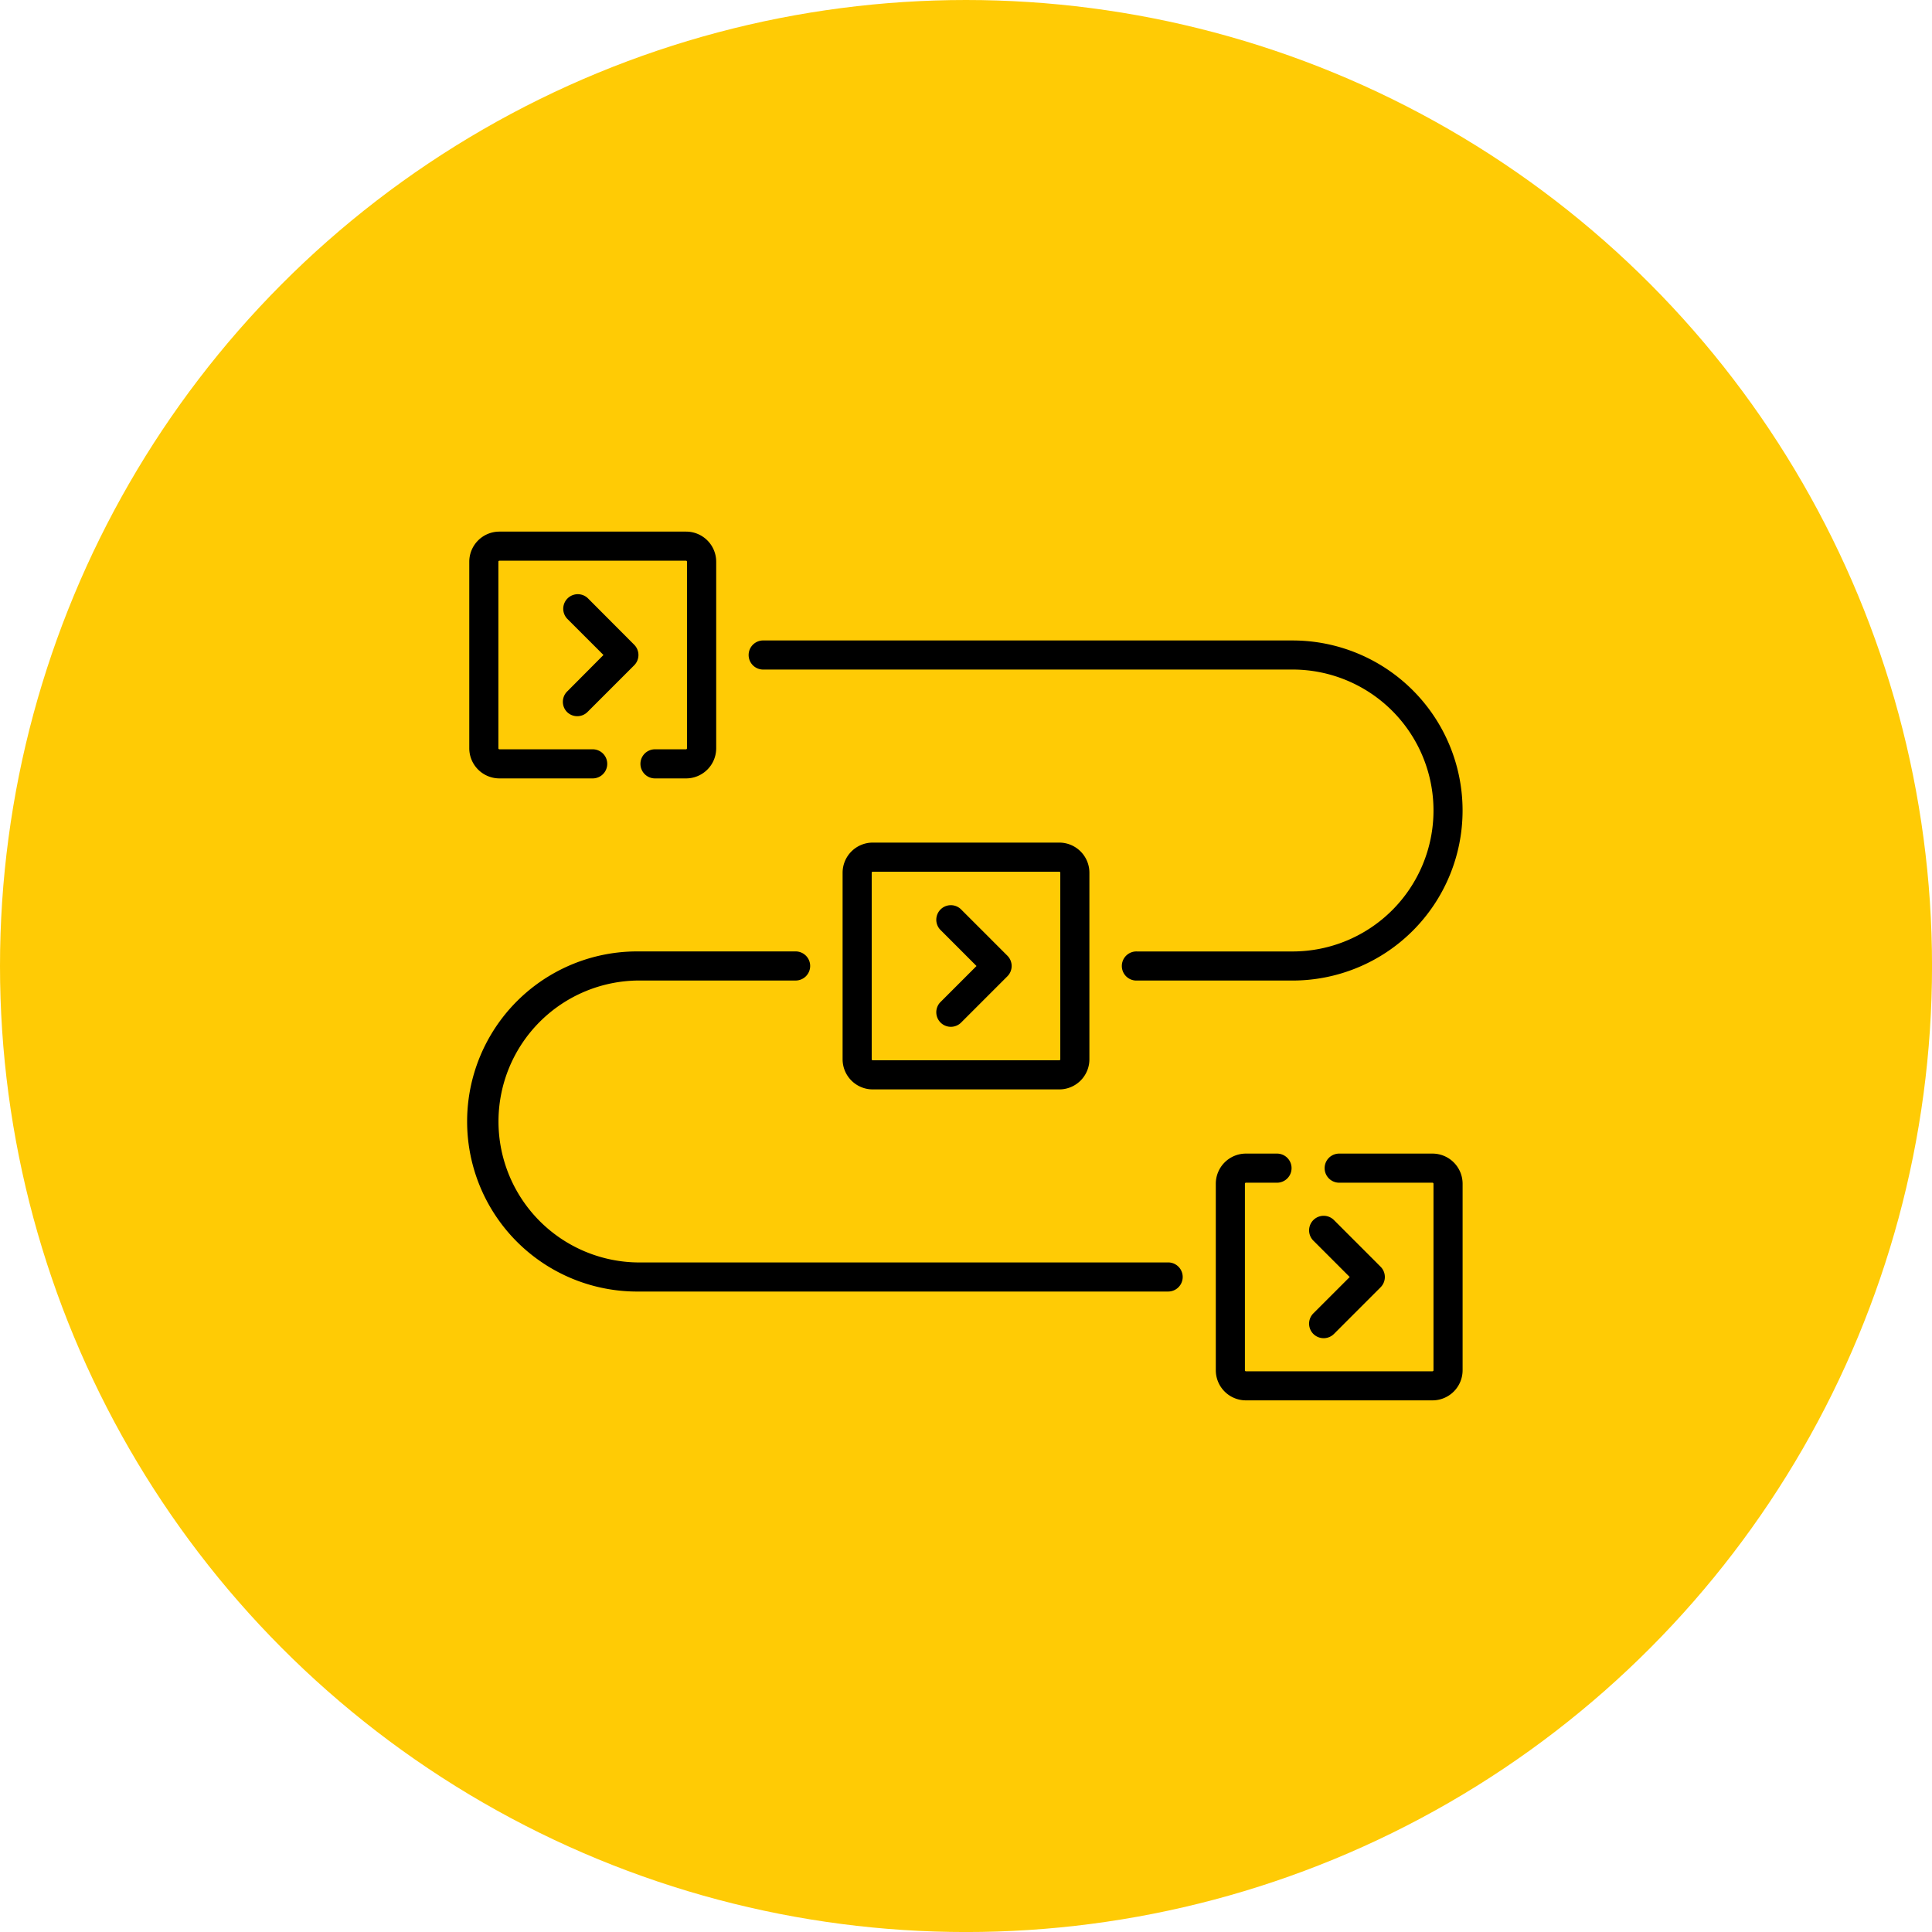 <svg xmlns="http://www.w3.org/2000/svg" viewBox="0 0 634.47 634.47"><defs><style>.cls-1{fill:#ffcb05;}</style></defs><g id="图层_2" data-name="图层 2"><g id="Layer_1" data-name="Layer 1"><circle class="cls-1" cx="317.24" cy="317.24" r="317.24"/><path d="M383.62,414.59H210A46.29,46.29,0,0,1,210,322h51.06a4.78,4.78,0,1,0,0-9.55H210a55.85,55.85,0,1,0,0,111.69H383.62a4.78,4.78,0,0,0,0-9.56Z"/><path d="M250.85,219.88H424.47a46.29,46.29,0,0,1,0,92.58H373.41a4.78,4.78,0,1,0,0,9.55h51.06a55.84,55.84,0,1,0,0-111.68H250.85a4.78,4.78,0,1,0,0,9.55Z"/><path d="M164,255.63h30.64a4.78,4.78,0,0,0,0-9.56H164a.33.33,0,0,1-.33-.33V184.46a.32.32,0,0,1,.33-.32h61.28a.32.32,0,0,1,.33.32v61.28a.33.33,0,0,1-.33.33H215.1a4.78,4.78,0,0,0,0,9.56h10.22a9.9,9.9,0,0,0,9.88-9.89V184.46a9.89,9.89,0,0,0-9.88-9.88H164a9.9,9.9,0,0,0-9.89,9.88v61.28A9.91,9.91,0,0,0,164,255.63Z"/><path d="M186.19,233.8a4.78,4.78,0,0,0,6.76,0l15.32-15.32a4.78,4.78,0,0,0,0-6.75L193,196.41a4.78,4.78,0,0,0-6.76,6.75l11.94,11.94-11.94,12A4.78,4.78,0,0,0,186.19,233.8Z"/><path d="M286.6,276.71a9.91,9.91,0,0,0-9.89,9.89v61.27a9.9,9.9,0,0,0,9.89,9.89h61.27a9.89,9.89,0,0,0,9.89-9.89V286.6a9.9,9.9,0,0,0-9.89-9.89Zm61.6,9.89v61.27a.32.32,0,0,1-.32.33H286.6a.33.33,0,0,1-.33-.33V286.6a.33.33,0,0,1,.33-.33h61.28a.32.32,0,0,1,.32.33Z"/><path d="M315.51,298.54a4.78,4.78,0,0,0-6.76,6.75l11.94,11.95-11.94,11.94a4.78,4.78,0,0,0,6.76,6.75l15.32-15.32a4.78,4.78,0,0,0,0-6.75Z"/><path d="M470.43,378.84H439.79a4.78,4.78,0,0,0,0,9.56h30.64a.33.33,0,0,1,.33.33V450a.33.33,0,0,1-.33.33H409.15a.32.32,0,0,1-.32-.33V388.73a.32.32,0,0,1,.32-.33h10.22a4.78,4.78,0,0,0,0-9.56H409.15a9.9,9.9,0,0,0-9.88,9.89V450a9.89,9.89,0,0,0,9.88,9.88h61.28a9.9,9.9,0,0,0,9.89-9.88V388.73A9.91,9.91,0,0,0,470.43,378.84Z"/><path d="M431.31,438.07a4.8,4.8,0,0,0,6.76,0l15.31-15.32a4.77,4.77,0,0,0,0-6.76l-15.31-15.32a4.78,4.78,0,0,0-6.76,6.76l11.94,11.94-11.94,11.94a4.77,4.77,0,0,0,0,6.76Z"/></g></g></svg>